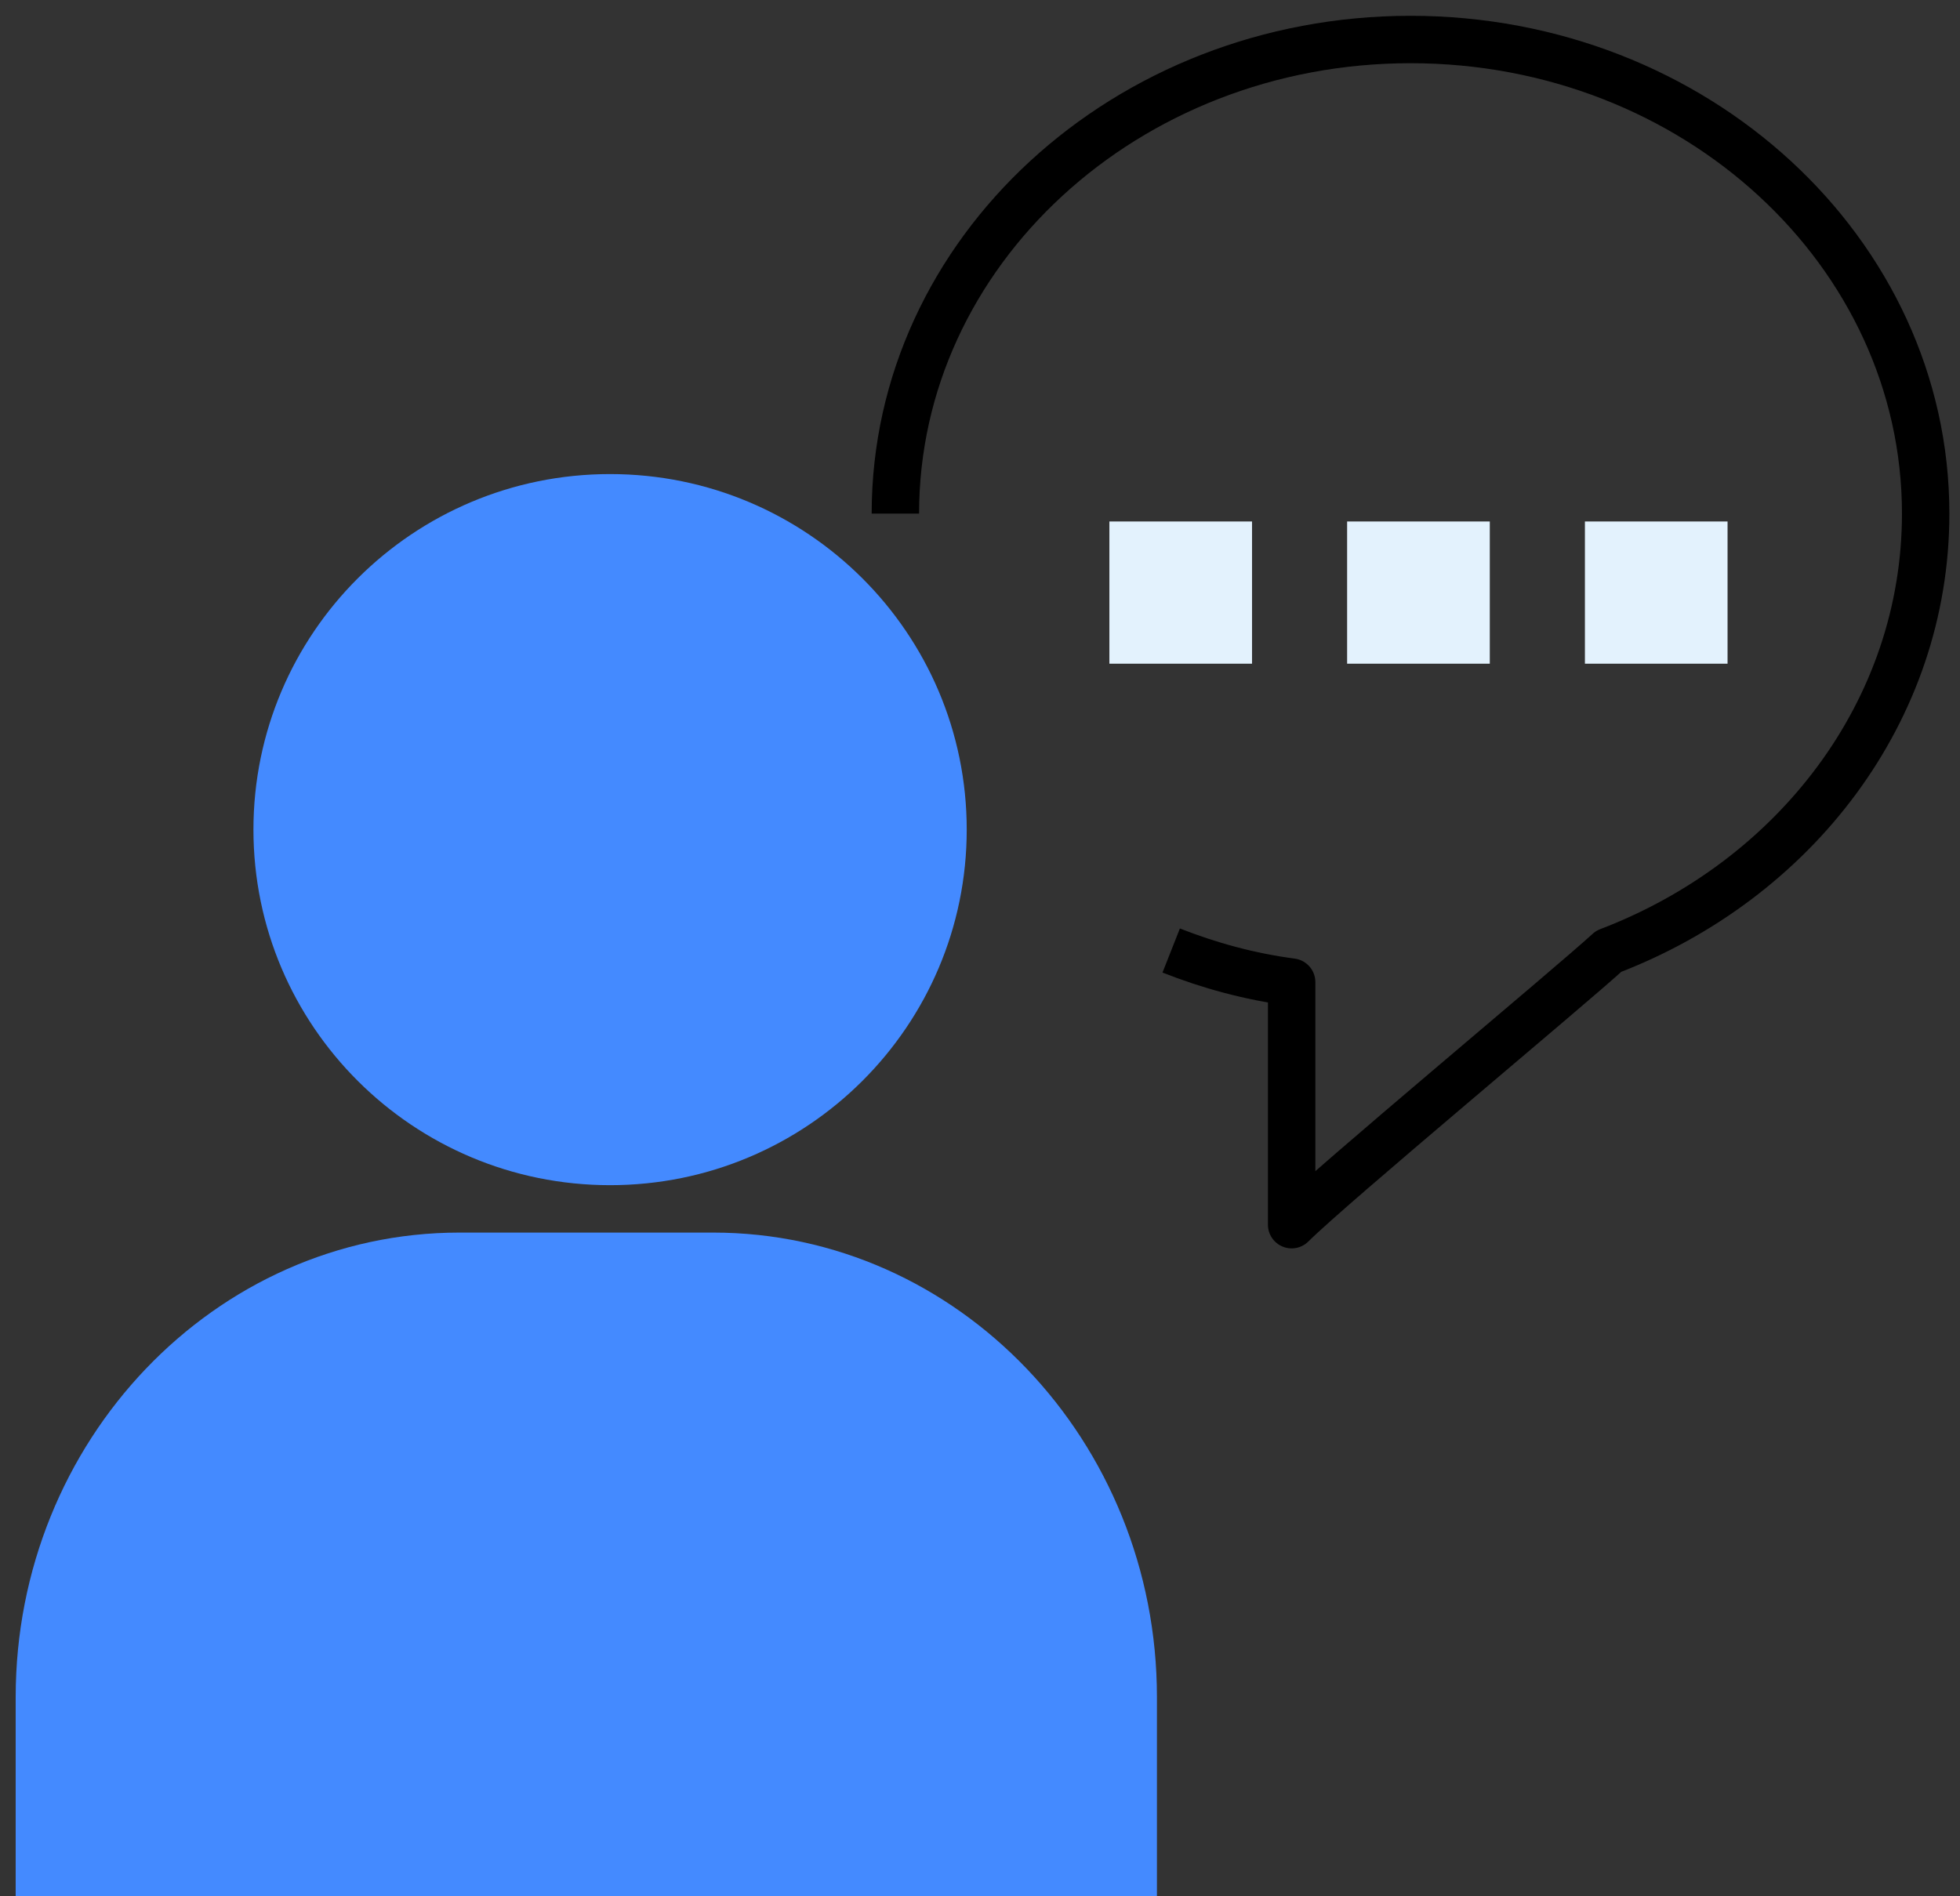 <svg width="62" height="60" viewBox="0 0 62 60" fill="none" xmlns="http://www.w3.org/2000/svg">
<rect x="0" y="0" width="62" height="60" fill="#333333" stroke="none"/>
<path d="M28.323 16.25C28.323 7.975 35.619 1.25 44.619 1.25C53.619 1.25 60.914 7.975 60.914 16.25C60.914 22.5 56.778 27.85 50.886 30.1C49.633 31.25 42.112 37.5 40.858 38.75C40.858 37.5 40.858 32.5 40.858 31.075C39.529 30.9 38.251 30.55 37.048 30.075" stroke="black" stroke-width="1.5" stroke-linejoin="round"/>
<path d="M54.647 16.5H50.135V21H54.647V16.5Z" fill="#E3F2FD"/>
<path d="M47.126 16.5H42.613V21H47.126V16.5Z" fill="#E3F2FD"/>
<path d="M39.605 16.5H35.093V21H39.605V16.5Z" fill="#E3F2FD"/>
<path d="M19.298 37.5C25.529 37.5 30.58 32.463 30.58 26.25C30.58 20.037 25.529 15 19.298 15C13.068 15 8.017 20.037 8.017 26.25C8.017 32.463 13.068 37.5 19.298 37.5Z" fill="#448AFF"/>
<path d="M0.496 53.7C0.496 45.594 6.794 39 14.535 39H22.558C30.299 39 36.597 45.594 36.597 53.7V60H0.496V53.7Z" fill="#448AFF"/>
</svg>
